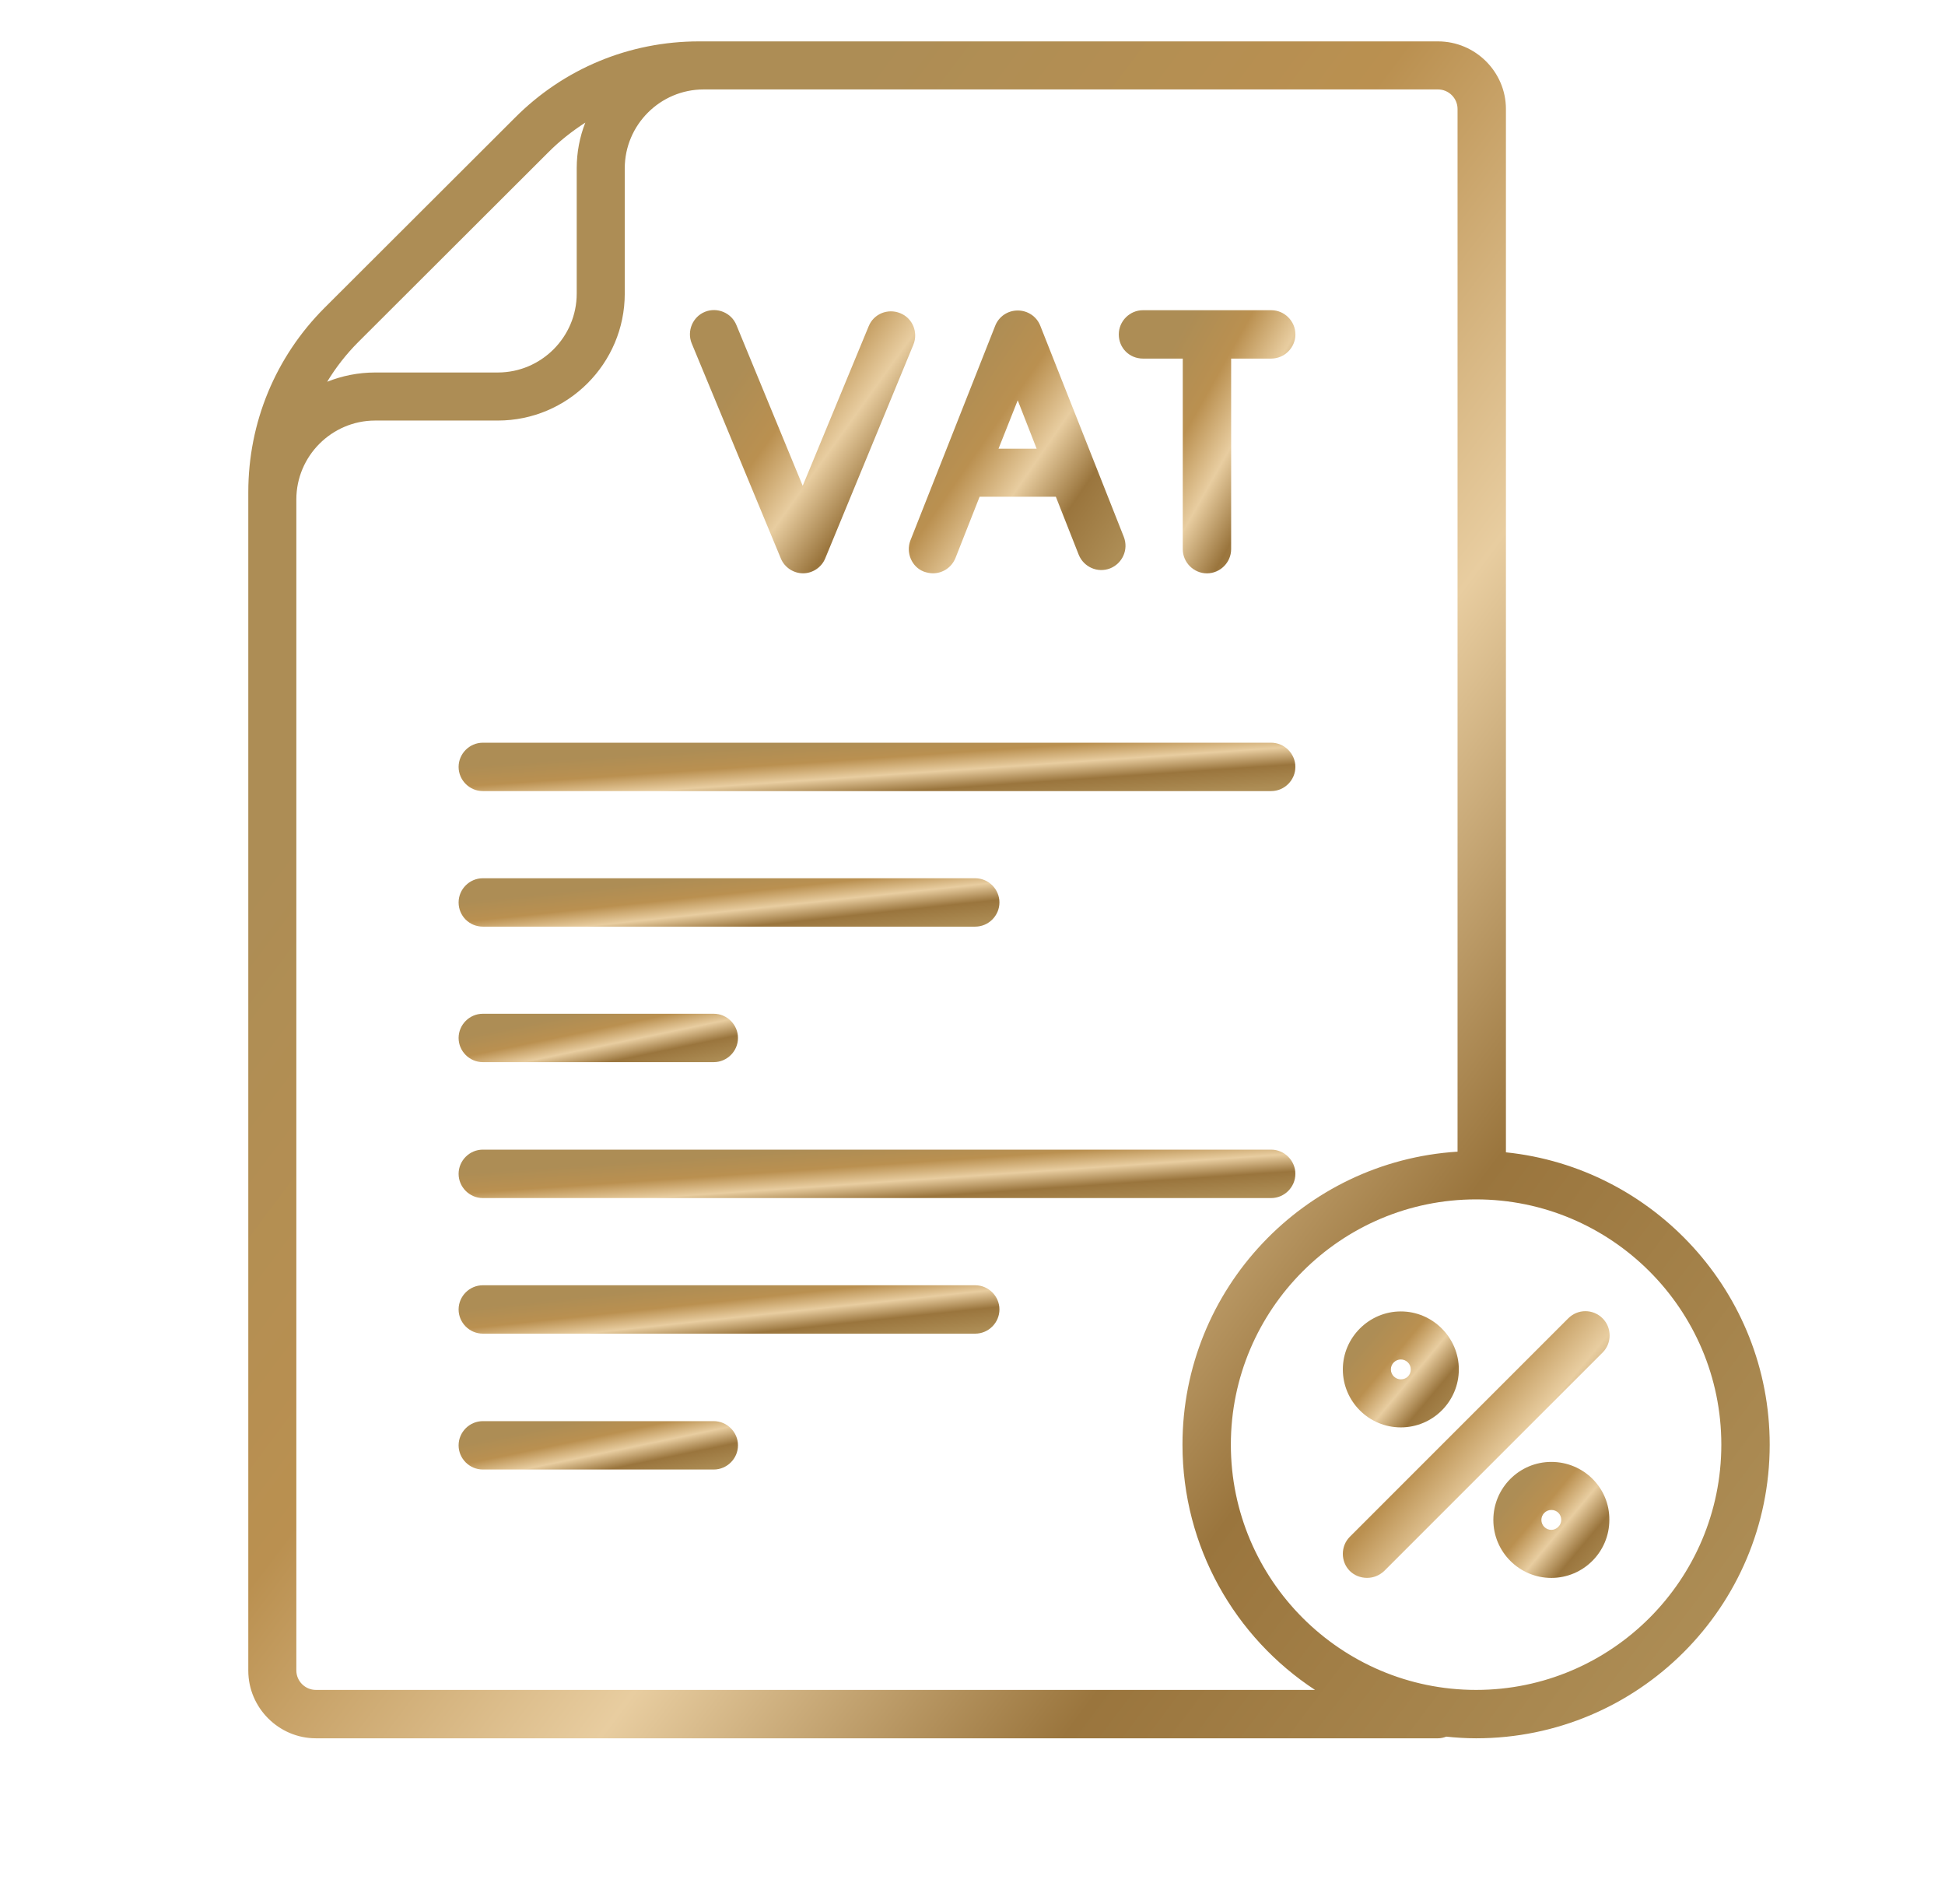 <svg width="47" height="46" viewBox="0 0 47 46" fill="none" xmlns="http://www.w3.org/2000/svg">
    <path d="M22.327 13.812C22.399 13.836 22.471 13.852 22.543 13.852C22.776 13.852 22.992 13.716 23.088 13.484L23.672 12.002H25.514L26.067 13.404C26.187 13.7 26.523 13.852 26.828 13.732C27.124 13.612 27.276 13.276 27.156 12.971L25.138 7.87C25.05 7.646 24.834 7.502 24.593 7.502C24.353 7.502 24.137 7.646 24.049 7.87L21.999 13.059C21.887 13.356 22.031 13.7 22.327 13.812ZM24.593 9.672L25.05 10.841H24.129L24.593 9.672Z" fill="url(#paint0_linear_2367_962)"/>
    <path d="M27.62 8.664H28.581V13.269C28.581 13.589 28.845 13.853 29.165 13.853C29.485 13.853 29.75 13.589 29.75 13.269V8.664H30.719C31.039 8.664 31.303 8.4 31.303 8.08C31.303 7.759 31.039 7.495 30.719 7.495H27.62C27.299 7.495 27.035 7.759 27.035 8.08C27.035 8.408 27.291 8.664 27.62 8.664Z" fill="url(#paint1_linear_2367_962)"/>
    <path d="M18.868 13.492C18.956 13.708 19.173 13.852 19.405 13.852C19.637 13.852 19.853 13.708 19.941 13.492L22.072 8.327C22.192 8.031 22.055 7.686 21.751 7.566C21.455 7.446 21.11 7.582 20.99 7.886L19.397 11.738L17.795 7.854C17.675 7.558 17.331 7.414 17.035 7.534C16.738 7.654 16.594 7.999 16.714 8.295L18.868 13.492Z" fill="url(#paint2_linear_2367_962)"/>
    <path d="M11.667 19.114H30.717C31.038 19.114 31.302 18.85 31.302 18.53C31.302 18.21 31.038 17.945 30.717 17.945H11.667C11.346 17.945 11.082 18.21 11.082 18.53C11.082 18.85 11.346 19.114 11.667 19.114Z" fill="url(#paint3_linear_2367_962)"/>
    <path d="M11.667 22.389H23.566C23.887 22.389 24.151 22.125 24.151 21.804C24.151 21.484 23.887 21.22 23.566 21.22H11.667C11.346 21.22 11.082 21.484 11.082 21.804C11.082 22.133 11.346 22.389 11.667 22.389Z" fill="url(#paint4_linear_2367_962)"/>
    <path d="M11.667 25.663H17.248C17.568 25.663 17.833 25.399 17.833 25.079C17.833 24.758 17.568 24.494 17.248 24.494H11.667C11.346 24.494 11.082 24.758 11.082 25.079C11.082 25.399 11.346 25.663 11.667 25.663Z" fill="url(#paint5_linear_2367_962)"/>
    <path d="M11.667 28.947H30.717C31.038 28.947 31.302 28.682 31.302 28.362C31.302 28.042 31.038 27.777 30.717 27.777H11.667C11.346 27.777 11.082 28.042 11.082 28.362C11.082 28.682 11.346 28.947 11.667 28.947Z" fill="url(#paint6_linear_2367_962)"/>
    <path d="M23.566 31.054H11.667C11.346 31.054 11.082 31.318 11.082 31.638C11.082 31.959 11.346 32.223 11.667 32.223H23.566C23.887 32.223 24.151 31.959 24.151 31.638C24.151 31.318 23.887 31.054 23.566 31.054Z" fill="url(#paint7_linear_2367_962)"/>
    <path d="M17.248 34.337H11.667C11.346 34.337 11.082 34.601 11.082 34.922C11.082 35.242 11.346 35.506 11.667 35.506H17.248C17.568 35.506 17.833 35.242 17.833 34.922C17.833 34.601 17.568 34.337 17.248 34.337Z" fill="url(#paint8_linear_2367_962)"/>
    <path d="M36.39 27.842V2.634C36.39 1.737 35.653 1 34.748 1H16.891C15.209 1 13.623 1.657 12.438 2.85L7.842 7.438C6.657 8.623 6 10.209 6 11.891V40.366C6 41.263 6.737 42 7.634 42H34.748C34.82 42 34.884 41.984 34.948 41.96C35.181 41.984 35.421 42 35.669 42C39.585 42 42.764 38.821 42.764 34.905C42.764 31.238 39.961 28.21 36.39 27.842ZM13.255 3.675C13.527 3.402 13.824 3.17 14.144 2.962C14.008 3.306 13.936 3.683 13.936 4.067V7.094C13.936 8.143 13.079 9 12.03 9H9.067C8.659 9 8.266 9.08 7.906 9.224C8.114 8.88 8.37 8.551 8.667 8.255L13.255 3.675ZM7.634 40.831C7.377 40.831 7.161 40.623 7.161 40.358V12.067C7.161 11.018 8.018 10.161 9.067 10.161H12.03C13.72 10.161 15.097 8.784 15.097 7.094V4.067C15.097 3.018 15.954 2.161 17.003 2.161H34.748C35.004 2.161 35.221 2.369 35.221 2.634V27.826C31.513 28.058 28.574 31.141 28.574 34.905C28.574 37.38 29.847 39.566 31.777 40.831H7.634ZM35.669 40.831C32.402 40.831 29.743 38.172 29.743 34.905C29.743 31.638 32.402 28.979 35.669 28.979C38.936 28.979 41.595 31.638 41.595 34.905C41.595 38.172 38.936 40.831 35.669 40.831Z" fill="url(#paint9_linear_2367_962)"/>
    <path d="M37.895 31.854L32.617 37.132C32.393 37.356 32.393 37.732 32.617 37.956C32.73 38.068 32.882 38.124 33.034 38.124C33.186 38.124 33.33 38.068 33.45 37.956L38.727 32.679C38.952 32.455 38.952 32.079 38.727 31.854C38.495 31.622 38.127 31.622 37.895 31.854Z" fill="url(#paint10_linear_2367_962)"/>
    <path d="M33.851 34.488C34.627 34.488 35.252 33.856 35.252 33.087C35.252 32.318 34.619 31.686 33.851 31.686C33.082 31.686 32.449 32.318 32.449 33.087C32.449 33.856 33.074 34.488 33.851 34.488ZM33.851 32.847C33.979 32.847 34.091 32.951 34.091 33.087C34.091 33.223 33.987 33.327 33.851 33.327C33.722 33.327 33.61 33.223 33.61 33.087C33.61 32.951 33.722 32.847 33.851 32.847Z" fill="url(#paint11_linear_2367_962)"/>
    <path d="M37.487 35.322C36.711 35.322 36.086 35.955 36.086 36.724C36.086 37.5 36.719 38.125 37.487 38.125C38.264 38.125 38.889 37.492 38.889 36.724C38.897 35.947 38.264 35.322 37.487 35.322ZM37.487 36.964C37.359 36.964 37.247 36.86 37.247 36.724C37.247 36.596 37.351 36.483 37.487 36.483C37.623 36.483 37.727 36.587 37.727 36.724C37.727 36.852 37.615 36.964 37.487 36.964Z" fill="url(#paint12_linear_2367_962)"/>
    <defs>
        <linearGradient id="paint0_linear_2367_962" x1="26.398" y1="14.305" x2="21.695" y2="11.059" gradientUnits="userSpaceOnUse">
            <stop stop-color="#AD8D55"/>
            <stop offset="0.28" stop-color="#9A753D"/>
            <stop offset="0.51" stop-color="#E8CDA0"/>
            <stop offset="0.74" stop-color="#BA9050"/>
            <stop offset="1" stop-color="#AD8D55"/>
        </linearGradient>
        <linearGradient id="paint1_linear_2367_962" x1="30.651" y1="14.307" x2="26.351" y2="11.889" gradientUnits="userSpaceOnUse">
            <stop stop-color="#AD8D55"/>
            <stop offset="0.28" stop-color="#9A753D"/>
            <stop offset="0.51" stop-color="#E8CDA0"/>
            <stop offset="0.74" stop-color="#BA9050"/>
            <stop offset="1" stop-color="#AD8D55"/>
        </linearGradient>
        <linearGradient id="paint2_linear_2367_962" x1="21.284" y1="14.306" x2="16.515" y2="10.889" gradientUnits="userSpaceOnUse">
            <stop stop-color="#AD8D55"/>
            <stop offset="0.28" stop-color="#9A753D"/>
            <stop offset="0.51" stop-color="#E8CDA0"/>
            <stop offset="0.74" stop-color="#BA9050"/>
            <stop offset="1" stop-color="#AD8D55"/>
        </linearGradient>
        <linearGradient id="paint3_linear_2367_962" x1="28.214" y1="19.198" x2="28.087" y2="17.355" gradientUnits="userSpaceOnUse">
            <stop stop-color="#AD8D55"/>
            <stop offset="0.28" stop-color="#9A753D"/>
            <stop offset="0.51" stop-color="#E8CDA0"/>
            <stop offset="0.74" stop-color="#BA9050"/>
            <stop offset="1" stop-color="#AD8D55"/>
        </linearGradient>
        <linearGradient id="paint4_linear_2367_962" x1="22.155" y1="22.472" x2="21.959" y2="20.642" gradientUnits="userSpaceOnUse">
            <stop stop-color="#AD8D55"/>
            <stop offset="0.28" stop-color="#9A753D"/>
            <stop offset="0.51" stop-color="#E8CDA0"/>
            <stop offset="0.74" stop-color="#BA9050"/>
            <stop offset="1" stop-color="#AD8D55"/>
        </linearGradient>
        <linearGradient id="paint5_linear_2367_962" x1="16.802" y1="25.747" x2="16.434" y2="23.971" gradientUnits="userSpaceOnUse">
            <stop stop-color="#AD8D55"/>
            <stop offset="0.28" stop-color="#9A753D"/>
            <stop offset="0.51" stop-color="#E8CDA0"/>
            <stop offset="0.74" stop-color="#BA9050"/>
            <stop offset="1" stop-color="#AD8D55"/>
        </linearGradient>
        <linearGradient id="paint6_linear_2367_962" x1="28.214" y1="29.03" x2="28.087" y2="27.187" gradientUnits="userSpaceOnUse">
            <stop stop-color="#AD8D55"/>
            <stop offset="0.28" stop-color="#9A753D"/>
            <stop offset="0.51" stop-color="#E8CDA0"/>
            <stop offset="0.74" stop-color="#BA9050"/>
            <stop offset="1" stop-color="#AD8D55"/>
        </linearGradient>
        <linearGradient id="paint7_linear_2367_962" x1="22.155" y1="32.306" x2="21.959" y2="30.476" gradientUnits="userSpaceOnUse">
            <stop stop-color="#AD8D55"/>
            <stop offset="0.28" stop-color="#9A753D"/>
            <stop offset="0.51" stop-color="#E8CDA0"/>
            <stop offset="0.74" stop-color="#BA9050"/>
            <stop offset="1" stop-color="#AD8D55"/>
        </linearGradient>
        <linearGradient id="paint8_linear_2367_962" x1="16.802" y1="35.59" x2="16.434" y2="33.814" gradientUnits="userSpaceOnUse">
            <stop stop-color="#AD8D55"/>
            <stop offset="0.28" stop-color="#9A753D"/>
            <stop offset="0.51" stop-color="#E8CDA0"/>
            <stop offset="0.74" stop-color="#BA9050"/>
            <stop offset="1" stop-color="#AD8D55"/>
        </linearGradient>
        <linearGradient id="paint9_linear_2367_962" x1="37.15" y1="44.925" x2="5.973" y2="21.518" gradientUnits="userSpaceOnUse">
            <stop stop-color="#AD8D55"/>
            <stop offset="0.28" stop-color="#9A753D"/>
            <stop offset="0.51" stop-color="#E8CDA0"/>
            <stop offset="0.74" stop-color="#BA9050"/>
            <stop offset="1" stop-color="#AD8D55"/>
        </linearGradient>
        <linearGradient id="paint10_linear_2367_962" x1="37.911" y1="38.584" x2="32.887" y2="34.377" gradientUnits="userSpaceOnUse">
            <stop stop-color="#AD8D55"/>
            <stop offset="0.28" stop-color="#9A753D"/>
            <stop offset="0.51" stop-color="#E8CDA0"/>
            <stop offset="0.74" stop-color="#BA9050"/>
            <stop offset="1" stop-color="#AD8D55"/>
        </linearGradient>
        <linearGradient id="paint11_linear_2367_962" x1="34.824" y1="34.688" x2="32.639" y2="32.859" gradientUnits="userSpaceOnUse">
            <stop stop-color="#AD8D55"/>
            <stop offset="0.28" stop-color="#9A753D"/>
            <stop offset="0.51" stop-color="#E8CDA0"/>
            <stop offset="0.74" stop-color="#BA9050"/>
            <stop offset="1" stop-color="#AD8D55"/>
        </linearGradient>
        <linearGradient id="paint12_linear_2367_962" x1="38.461" y1="38.325" x2="36.276" y2="36.496" gradientUnits="userSpaceOnUse">
            <stop stop-color="#AD8D55"/>
            <stop offset="0.28" stop-color="#9A753D"/>
            <stop offset="0.51" stop-color="#E8CDA0"/>
            <stop offset="0.74" stop-color="#BA9050"/>
            <stop offset="1" stop-color="#AD8D55"/>
        </linearGradient>
    </defs>
</svg>
